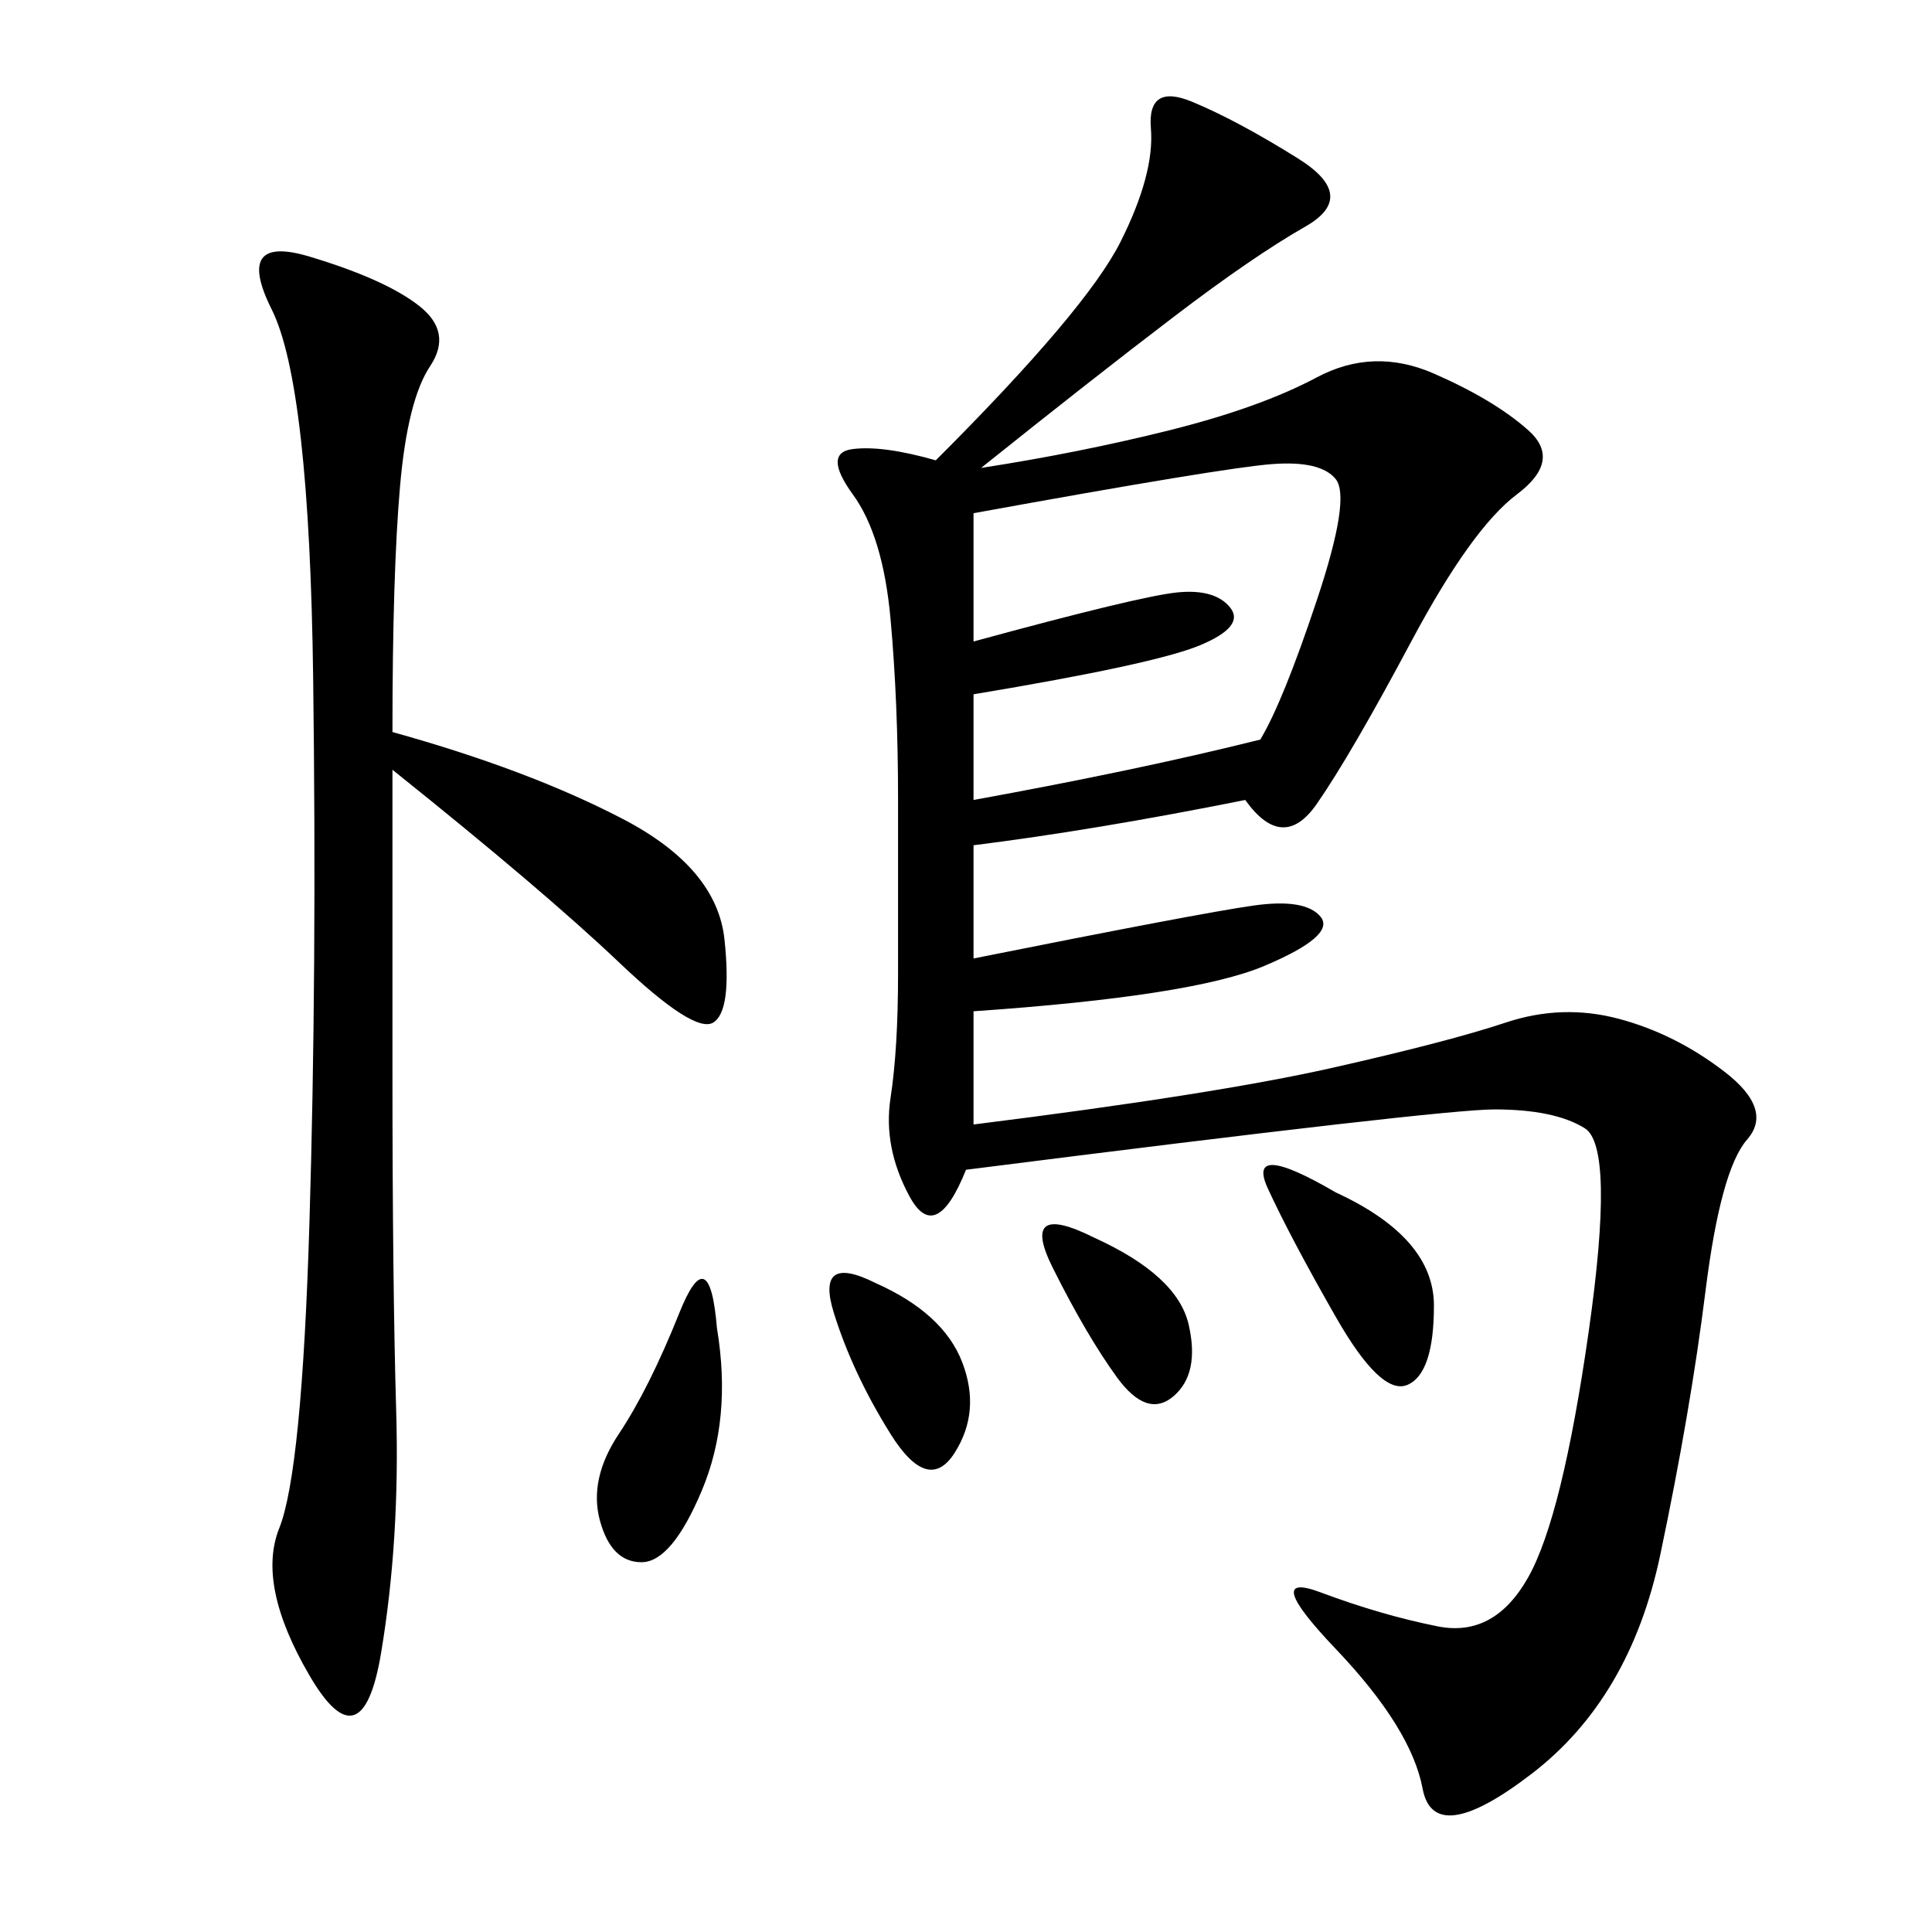 <svg xmlns="http://www.w3.org/2000/svg" xmlns:xlink="http://www.w3.org/1999/xlink" width="300" height="300"><path d="M152.34 72.66Q167.58 70.31 181.64 66.80Q195.70 63.28 204.49 58.59Q213.28 53.91 222.66 58.01Q232.03 62.11 237.30 66.80Q242.58 71.48 235.55 76.76Q228.52 82.03 219.14 99.61Q209.77 117.19 204.49 124.80Q199.22 132.42 193.36 124.22L193.36 124.22Q169.92 128.91 151.17 131.25L151.17 131.25L151.17 148.83Q186.33 141.80 194.53 140.63Q202.73 139.45 205.08 142.38Q207.42 145.31 196.29 150Q185.16 154.69 151.17 157.03L151.17 157.03L151.17 174.61Q188.67 169.92 206.84 165.82Q225 161.72 233.79 158.79Q242.58 155.86 251.37 158.20Q260.16 160.55 267.77 166.41Q275.39 172.27 271.29 176.95Q267.19 181.64 264.84 200.39Q262.50 219.14 257.81 241.41Q253.13 263.67 237.89 275.39Q222.66 287.11 220.90 277.73Q219.14 268.36 207.42 256.05Q195.70 243.75 205.08 247.27Q214.45 250.78 223.24 252.54Q232.03 254.30 237.30 244.92Q242.58 235.55 246.68 206.84Q250.78 178.13 246.09 175.20Q241.41 172.27 232.03 172.27L232.03 172.27Q223.83 172.27 150 181.64L150 181.64Q145.31 193.36 141.21 185.74Q137.11 178.13 138.28 170.51Q139.45 162.89 139.45 151.17L139.45 151.17L139.45 124.22Q139.45 108.98 138.28 96.09Q137.11 83.20 132.42 76.76Q127.73 70.31 132.42 69.73Q137.11 69.14 145.31 71.48L145.31 71.48Q168.75 48.05 174.02 37.50Q179.30 26.95 178.71 19.92Q178.13 12.89 185.16 15.82Q192.19 18.75 201.56 24.61Q210.94 30.47 202.73 35.16Q194.53 39.84 182.23 49.22Q169.92 58.59 152.34 72.66L152.34 72.66ZM60.94 113.67Q82.03 119.53 96.68 127.15Q111.33 134.77 112.50 145.90Q113.67 157.03 110.74 158.79Q107.81 160.55 96.09 149.41Q84.38 138.28 60.94 119.53L60.94 119.53L60.94 166.41Q60.94 199.22 61.52 219.14Q62.11 239.06 59.18 256.64Q56.25 274.22 48.05 260.16Q39.84 246.09 43.36 237.30Q46.88 228.52 48.05 189.84Q49.22 151.17 48.63 105.47Q48.05 59.77 42.19 48.05Q36.33 36.33 48.05 39.84Q59.77 43.36 65.04 47.46Q70.31 51.56 66.80 56.84Q63.28 62.11 62.11 75.59Q60.94 89.06 60.94 113.67L60.94 113.67ZM151.17 79.69L151.17 99.61Q176.95 92.58 182.81 91.99Q188.67 91.41 191.02 94.34Q193.36 97.27 186.33 100.20Q179.30 103.13 151.17 107.81L151.17 107.81L151.17 124.22Q176.95 119.53 195.70 114.84L195.70 114.84Q199.22 108.98 204.49 93.16Q209.77 77.34 207.42 74.41Q205.08 71.48 197.46 72.07Q189.84 72.66 151.17 79.69L151.17 79.69ZM111.33 206.25Q113.67 220.31 108.98 231.45Q104.30 242.58 99.61 242.58L99.61 242.58Q94.92 242.58 93.16 236.13Q91.41 229.69 96.09 222.66Q100.78 215.63 105.47 203.91Q110.16 192.19 111.33 206.25L111.33 206.25ZM207.42 185.16Q222.66 192.19 222.66 202.73L222.66 202.73Q222.66 213.28 218.55 215.04Q214.45 216.80 207.42 204.49Q200.39 192.19 196.88 184.57Q193.36 176.95 207.42 185.16L207.42 185.16ZM135.94 199.22Q146.48 203.91 149.41 211.52Q152.34 219.14 148.24 225.59Q144.14 232.03 138.28 222.66Q132.42 213.28 129.49 203.91Q126.56 194.53 135.94 199.22L135.94 199.22ZM169.92 192.19Q182.81 198.05 184.57 205.66Q186.33 213.28 182.23 216.80Q178.13 220.31 173.44 213.87Q168.75 207.42 163.48 196.88Q158.20 186.33 169.92 192.19L169.92 192.19Z"/></svg>
